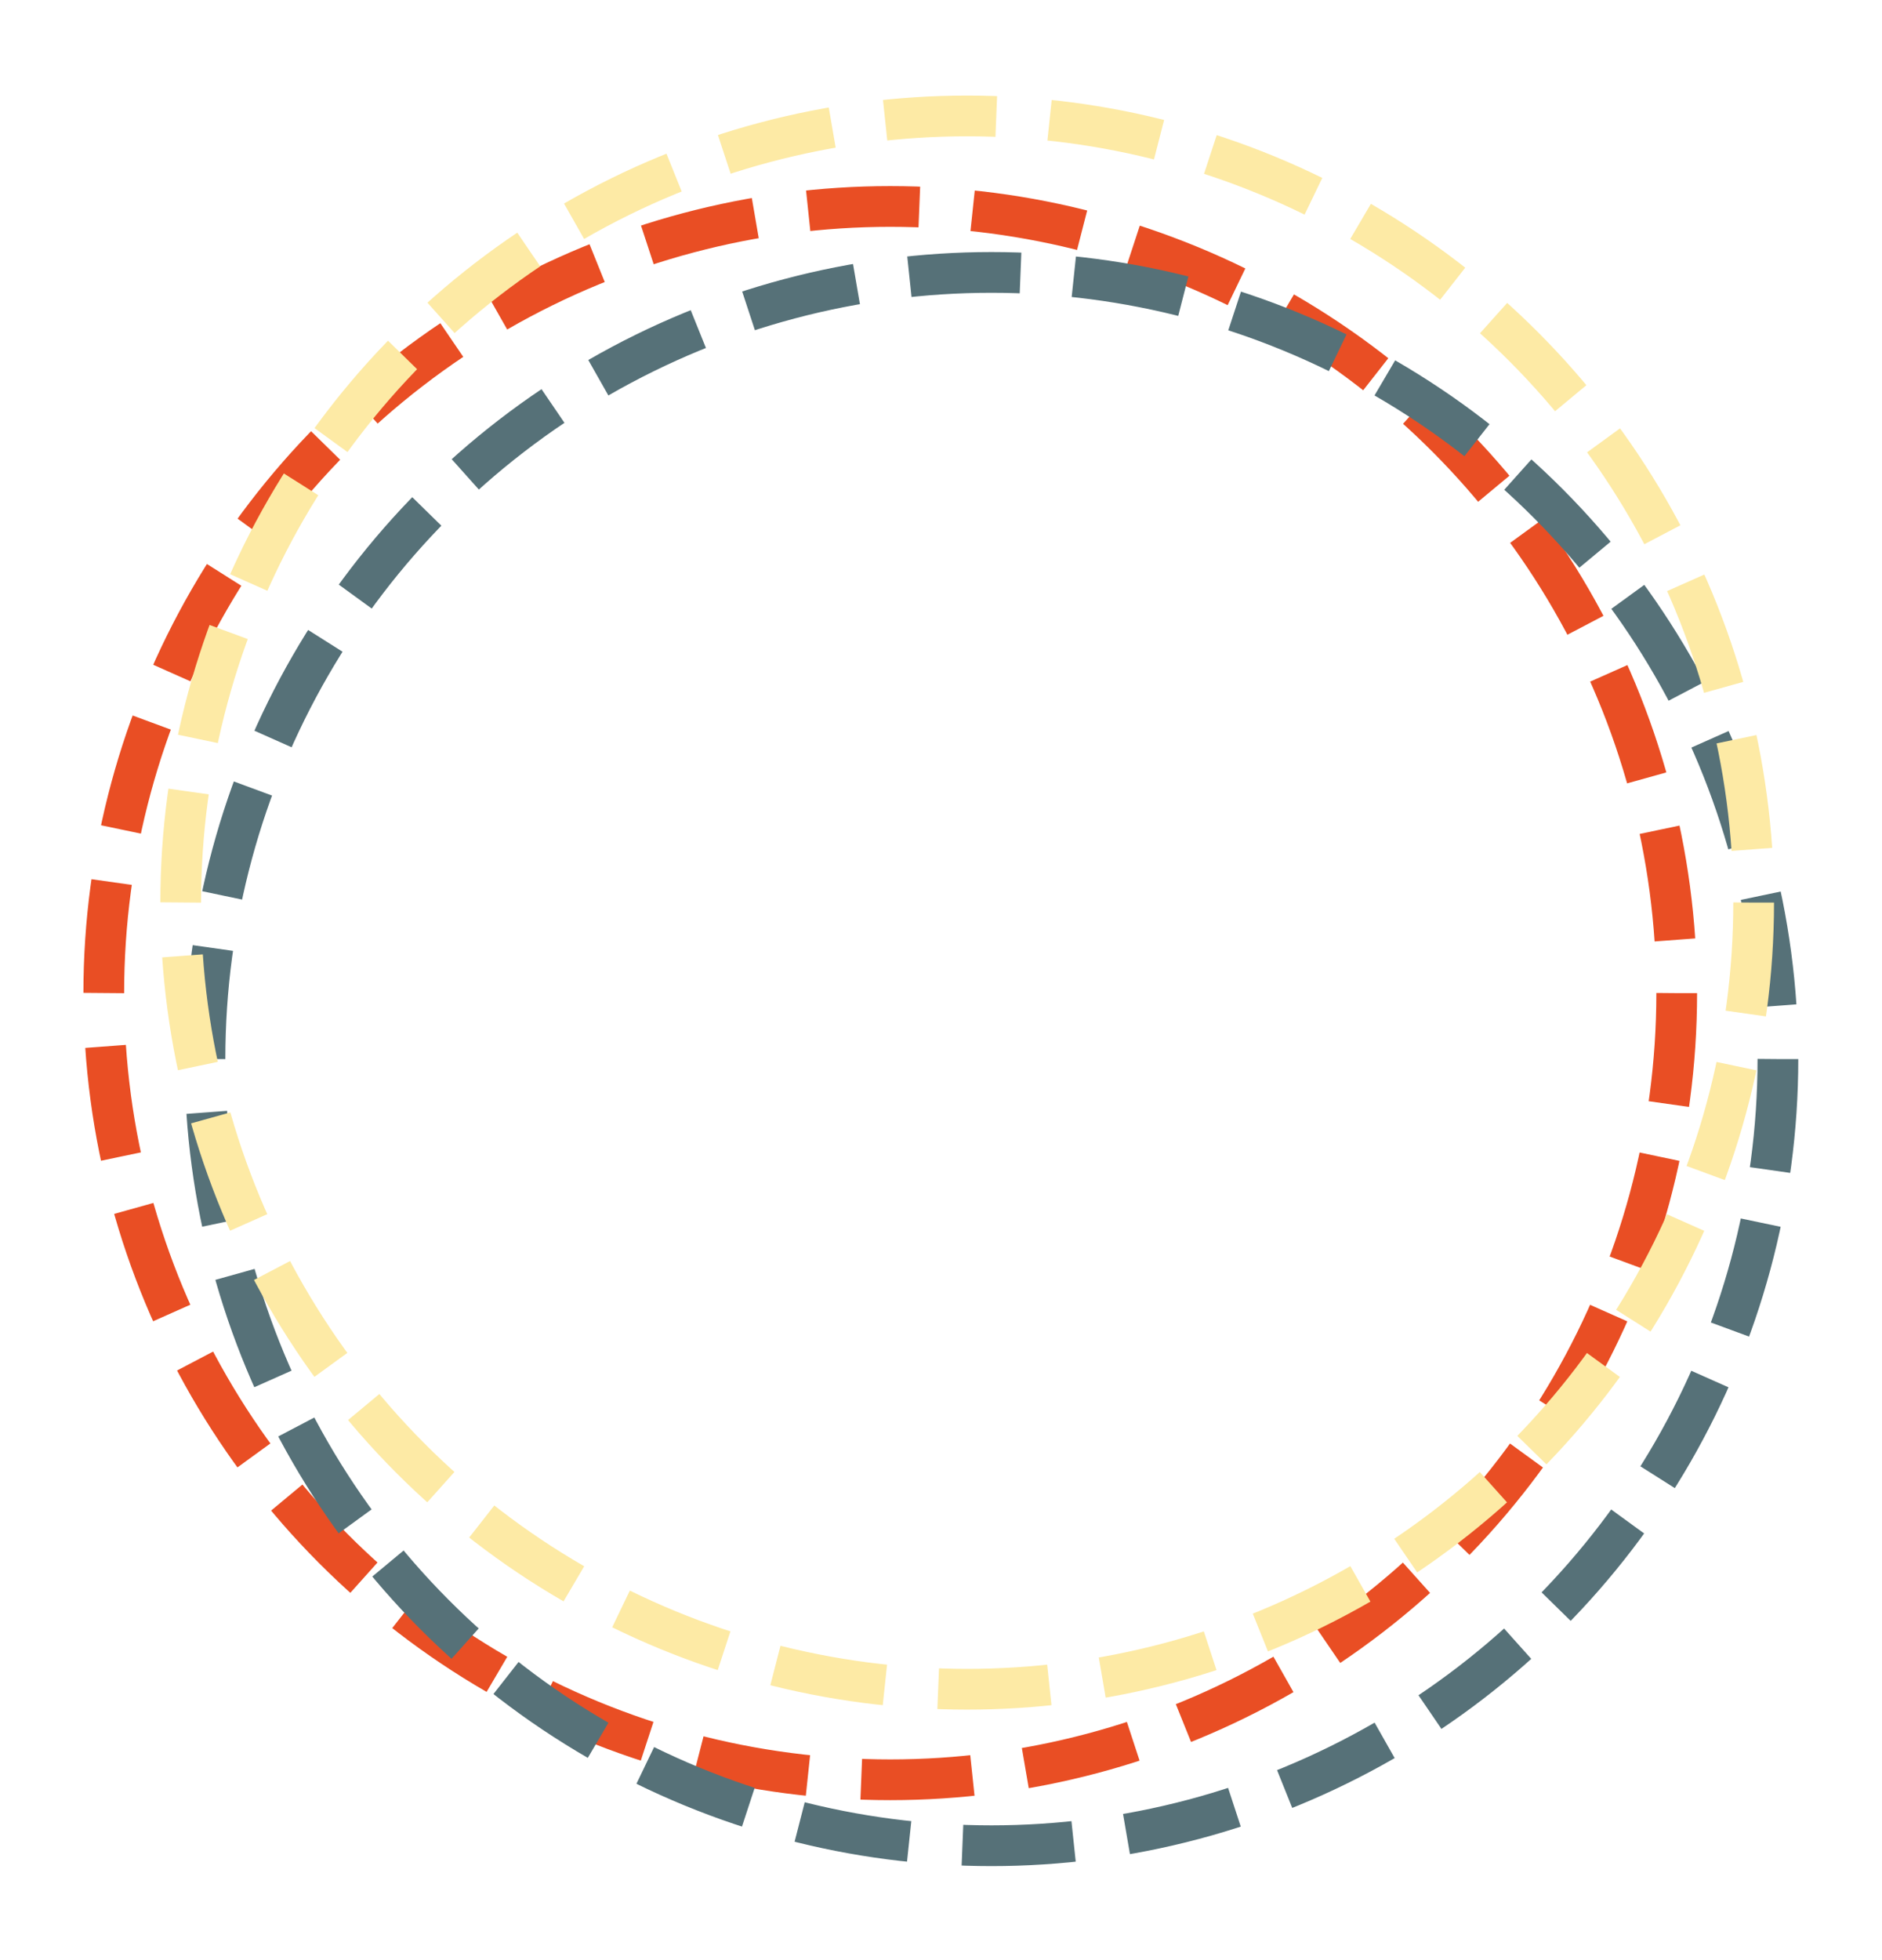 <?xml version="1.0" encoding="utf-8"?>
<!-- Generator: Adobe Illustrator 25.3.1, SVG Export Plug-In . SVG Version: 6.00 Build 0)  -->
<svg version="1.1" id="Capa_1" xmlns="http://www.w3.org/2000/svg" xmlns:xlink="http://www.w3.org/1999/xlink" x="0px" y="0px"
	 viewBox="0 0 415.85 432.93" style="enable-background:new 0 0 415.85 432.93;" xml:space="preserve">
<style type="text/css">
	.st0{fill:none;stroke:#E94E24;stroke-width:9;stroke-miterlimit:10;stroke-dasharray:24.593,11.805;}
	.st1{fill:none;stroke:#567178;stroke-width:9;stroke-miterlimit:10;stroke-dasharray:24.593,11.805;}
	.st2{fill:none;stroke:#FDEAA5;stroke-width:9;stroke-miterlimit:10;stroke-dasharray:24.593,11.805;}
</style>
<g>
	<circle class="st0" cx="196.71" cy="219.39" r="173.78"/>
</g>
<g>
	<circle class="st1" cx="219.07" cy="233.96" r="173.78"/>
</g>
<g>
	<circle class="st2" cx="213.71" cy="199.39" r="173.78"/>
</g>
</svg>
